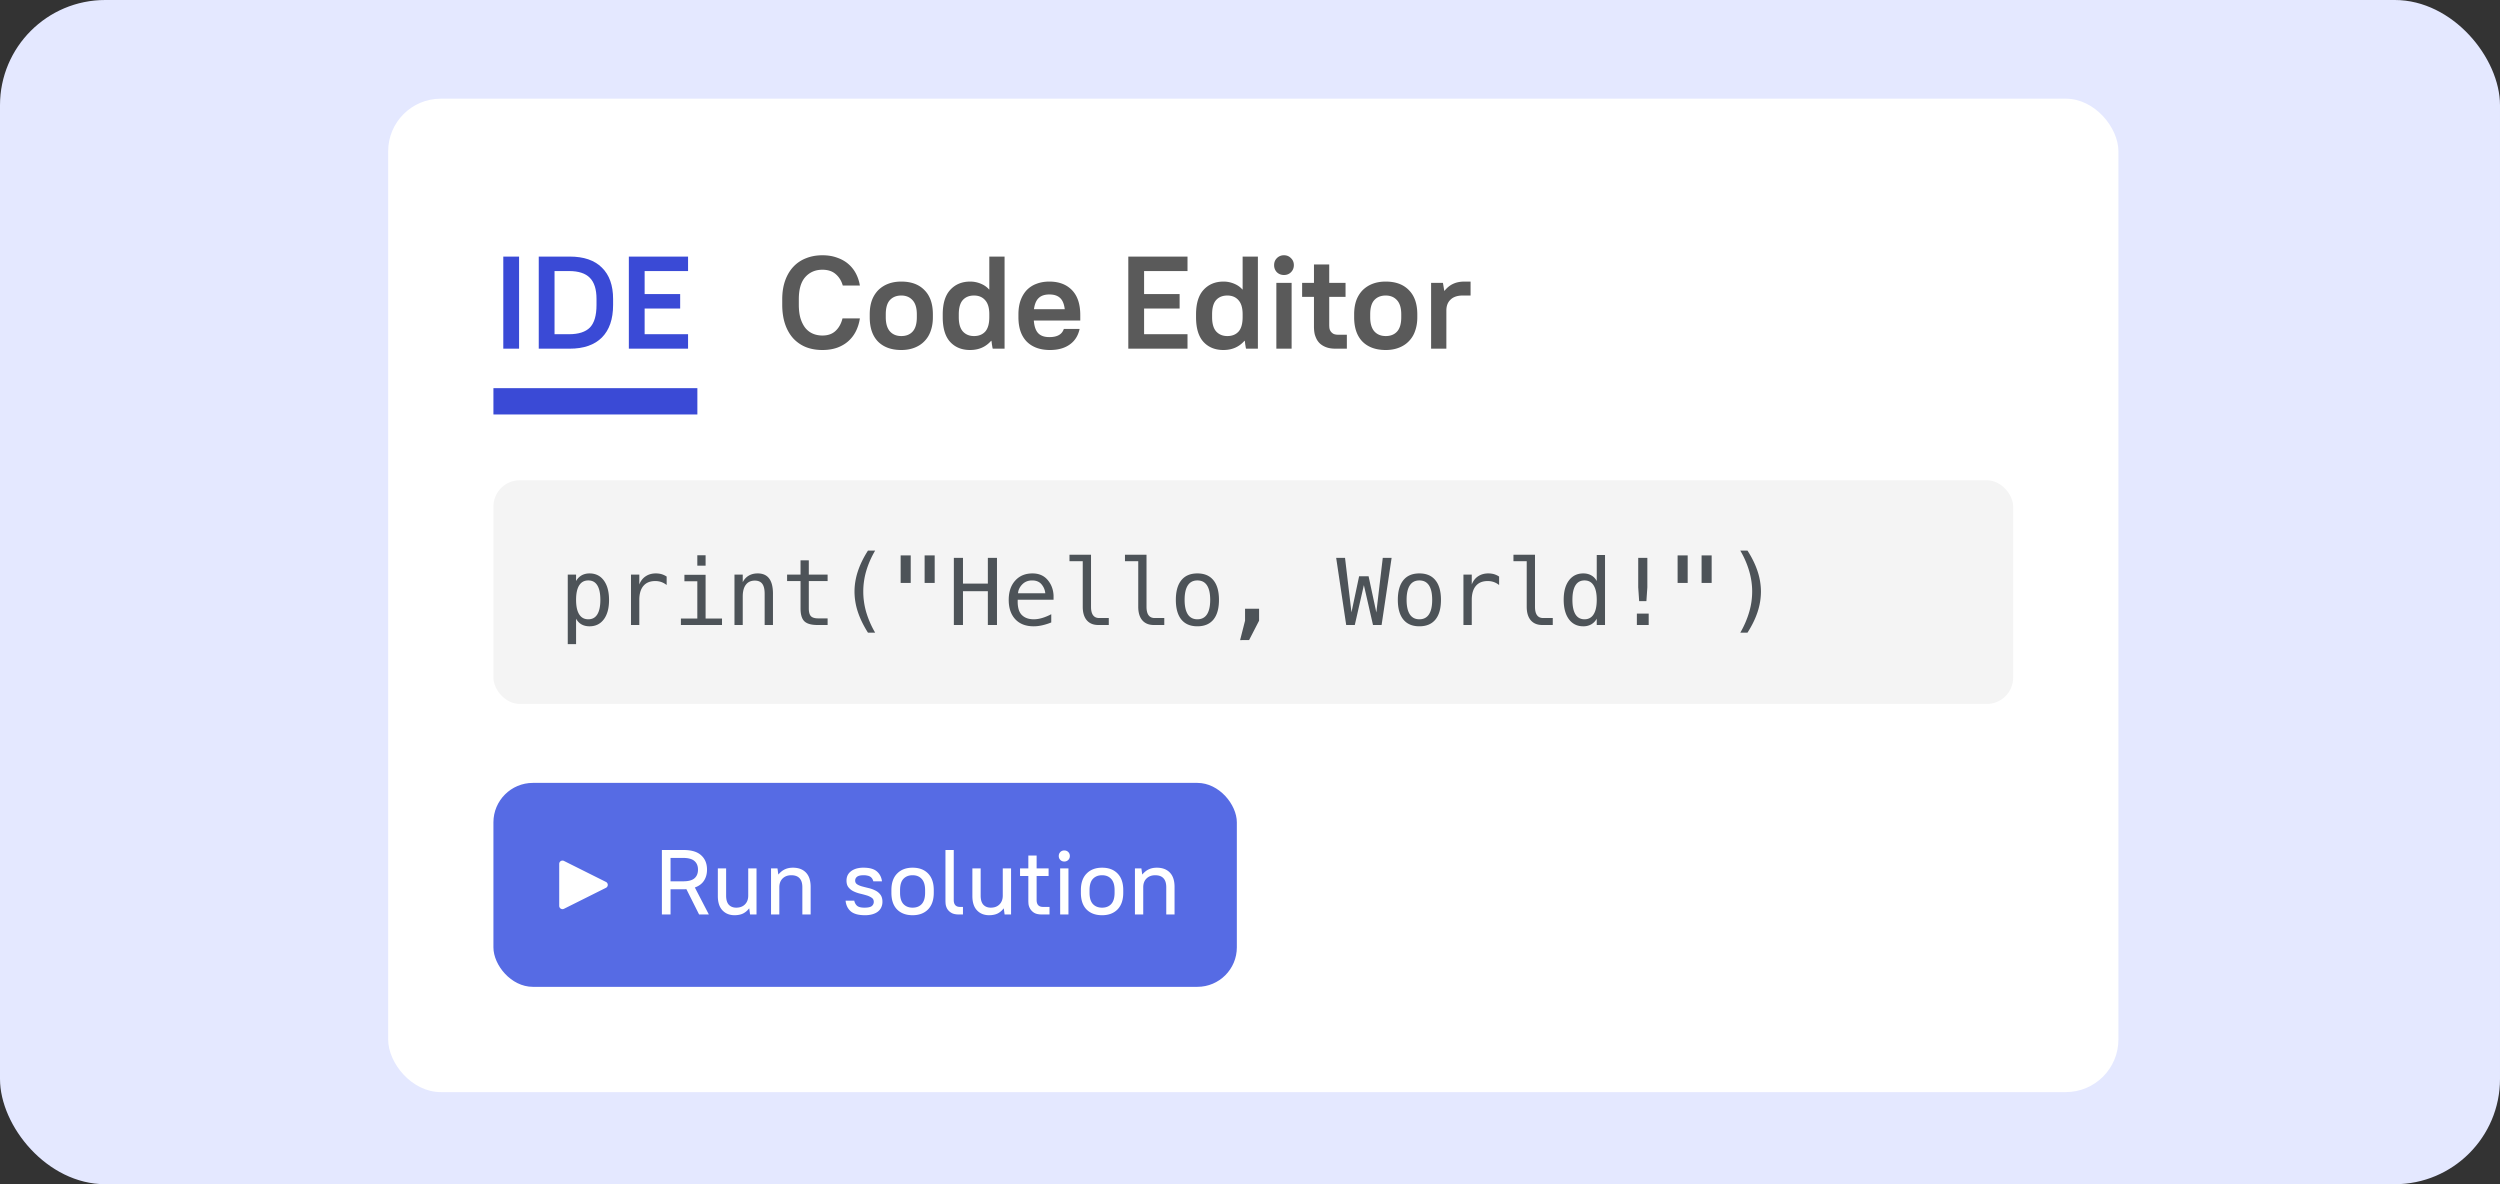 <svg xmlns="http://www.w3.org/2000/svg" width="380" height="180" fill="none" viewBox="0 0 380 180"><rect x="0" y="0" width="380" height="180" fill="#333333" stroke="none"/><rect width="380" height="180" fill="#E4E8FF" rx="16"/><rect width="263" height="151" x="59" y="15" fill="#fff" rx="8"/><path fill="#3A4AD6" d="M76.5 39h2.4v14h-2.4V39Zm5.39 0h4.7c2.147 0 3.78.56 4.9 1.68 1.134 1.107 1.7 2.693 1.7 4.76v.92c0 2.147-.566 3.793-1.7 4.94-1.133 1.133-2.766 1.7-4.9 1.7h-4.7V39Zm4.6 11.8c1.454 0 2.514-.34 3.18-1.02.667-.693 1-1.833 1-3.42v-.92c0-1.467-.34-2.54-1.02-3.22-.666-.68-1.72-1.02-3.16-1.02h-2.2v9.6h2.2ZM95.585 39h9v2.2h-6.6v3.5h5.4v2.2h-5.4v3.9h6.6V53h-9V39Z"/><path fill="#3A4AD6" d="M106 59H75v4h31v-4Z" mask="url(#IDE_svg__path-3-inside-1_3242_11698)"/><path fill="#5A5A5A" d="M125 53.2c-.92 0-1.753-.147-2.5-.44a5.371 5.371 0 0 1-1.92-1.32c-.533-.587-.947-1.307-1.24-2.16-.293-.867-.44-1.853-.44-2.96v-.84c0-1.053.147-1.993.44-2.82.293-.827.707-1.527 1.24-2.1a5.16 5.16 0 0 1 1.92-1.3c.76-.307 1.593-.46 2.5-.46.827 0 1.567.12 2.22.36.667.227 1.24.547 1.72.96.48.413.867.9 1.16 1.46.293.56.493 1.167.6 1.82h-2.6c-.2-.707-.553-1.28-1.06-1.72-.507-.453-1.187-.68-2.04-.68-1.067 0-1.933.373-2.6 1.12-.653.733-.98 1.853-.98 3.36v.84c0 .8.087 1.493.26 2.08.187.587.433 1.073.74 1.46.32.387.7.673 1.14.86.44.187.92.28 1.44.28.84 0 1.507-.233 2-.7.507-.467.86-1.1 1.06-1.9h2.64a6.485 6.485 0 0 1-.6 1.94 5.005 5.005 0 0 1-1.16 1.52c-.48.427-1.053.76-1.72 1-.653.227-1.393.34-2.22.34Zm11.998 0c-1.506 0-2.686-.427-3.54-1.28-.84-.867-1.26-2.1-1.26-3.7v-.44c0-.787.107-1.487.32-2.1a4.41 4.41 0 0 1 .96-1.56 4.335 4.335 0 0 1 1.52-.98c.587-.227 1.254-.34 2-.34 1.507 0 2.68.433 3.52 1.3.854.853 1.28 2.08 1.28 3.68v.44c0 .787-.113 1.487-.34 2.1a4.045 4.045 0 0 1-.96 1.56c-.413.427-.92.753-1.52.98-.586.227-1.246.34-1.98.34Zm0-2.12c.734 0 1.307-.227 1.72-.68.427-.467.64-1.193.64-2.18v-.44c0-.96-.213-1.673-.64-2.14-.426-.48-1-.72-1.72-.72-.733 0-1.313.233-1.74.7-.413.453-.62 1.173-.62 2.16v.44c0 .96.214 1.68.64 2.16.427.467 1 .7 1.72.7Zm10.457 2.12c-1.267 0-2.28-.413-3.04-1.24-.747-.827-1.12-2.073-1.12-3.74v-.44c0-1.653.38-2.893 1.14-3.72.773-.84 1.78-1.26 3.02-1.26a4.14 4.14 0 0 1 1.62.32c.52.213.94.507 1.26.88h.04v-5h2.32v14h-1.8a6.92 6.92 0 0 1-.06-.26 3.753 3.753 0 0 0-.06-.36l-.04-.34a2.467 2.467 0 0 0-.04-.24h-.04c-.814.933-1.88 1.4-3.2 1.4Zm.6-2.12c.72 0 1.286-.227 1.7-.68.413-.467.62-1.2.62-2.2v-.44c0-.96-.214-1.673-.64-2.14-.414-.467-.974-.7-1.68-.7-.72 0-1.287.227-1.7.68-.414.453-.62 1.18-.62 2.18v.44c0 .973.206 1.693.62 2.16.426.467.993.7 1.7.7Zm11.546 2.12c-1.507 0-2.687-.427-3.54-1.28-.84-.867-1.26-2.1-1.26-3.7v-.44c0-.787.106-1.487.32-2.1.226-.627.54-1.153.94-1.58a3.94 3.94 0 0 1 1.48-.96c.586-.227 1.24-.34 1.96-.34 1.453 0 2.6.433 3.44 1.3.84.867 1.26 2.127 1.26 3.78v.84h-7.06c.066.88.286 1.52.66 1.92.373.4.94.6 1.7.6 1.2 0 1.933-.413 2.2-1.24h2.4c-.227 1.04-.734 1.833-1.52 2.38-.774.547-1.767.82-2.98.82Zm-.1-8.44c-.707 0-1.247.18-1.62.54-.374.347-.614.913-.72 1.7h4.68c-.094-.787-.327-1.353-.7-1.7-.374-.36-.92-.54-1.64-.54ZM171.502 39h9v2.2h-6.6v3.5h5.4v2.2h-5.4v3.9h6.6V53h-9V39Zm14.458 14.2c-1.267 0-2.28-.413-3.04-1.24-.747-.827-1.12-2.073-1.12-3.74v-.44c0-1.653.38-2.893 1.14-3.72.773-.84 1.78-1.26 3.02-1.26a4.14 4.14 0 0 1 1.62.32c.52.213.94.507 1.26.88h.04v-5h2.32v14h-1.8l-.06-.26a3.218 3.218 0 0 0-.06-.36c-.013-.12-.027-.233-.04-.34a2.19 2.19 0 0 0-.04-.24h-.04c-.813.933-1.88 1.4-3.2 1.4Zm.6-2.12c.72 0 1.287-.227 1.7-.68.413-.467.62-1.2.62-2.2v-.44c0-.96-.213-1.673-.64-2.14-.413-.467-.973-.7-1.68-.7-.72 0-1.287.227-1.7.68-.413.453-.62 1.18-.62 2.18v.44c0 .973.207 1.693.62 2.16.427.467.993.7 1.7.7Zm7.446-8.08h2.32v10h-2.32V43Zm1.16-1.2c-.426 0-.786-.14-1.08-.42a1.505 1.505 0 0 1-.42-1.08c0-.427.14-.78.42-1.06a1.47 1.47 0 0 1 1.08-.44c.427 0 .78.147 1.06.44.294.28.44.633.44 1.06 0 .427-.146.787-.44 1.08-.28.28-.633.42-1.06.42Zm7.857 11.2c-.546 0-1.006-.067-1.38-.2a3.032 3.032 0 0 1-.94-.52 2.504 2.504 0 0 1-.56-.7 4.315 4.315 0 0 1-.3-.76 4.555 4.555 0 0 1-.1-.66c-.013-.2-.02-.353-.02-.46v-4.58h-1.8V43h1.8v-2.8h2.32V43h2.48v2.12h-2.48v4.26c0 .107.007.247.02.42.014.173.067.34.16.5.094.16.234.3.42.42.187.107.454.16.8.16h1.28V53h-1.7Zm7.607.2c-1.506 0-2.686-.427-3.54-1.28-.84-.867-1.26-2.1-1.26-3.7v-.44c0-.787.107-1.487.32-2.1a4.41 4.41 0 0 1 .96-1.56 4.335 4.335 0 0 1 1.52-.98c.587-.227 1.254-.34 2-.34 1.507 0 2.68.433 3.52 1.3.854.853 1.28 2.08 1.28 3.68v.44c0 .787-.113 1.487-.34 2.1a4.045 4.045 0 0 1-.96 1.56c-.413.427-.92.753-1.52.98-.586.227-1.246.34-1.98.34Zm0-2.12c.734 0 1.307-.227 1.72-.68.427-.467.64-1.193.64-2.18v-.44c0-.96-.213-1.673-.64-2.14-.426-.48-1-.72-1.72-.72-.733 0-1.313.233-1.74.7-.413.453-.62 1.173-.62 2.16v.44c0 .96.214 1.68.64 2.16.427.467 1 .7 1.72.7Zm6.897-8.08h1.8l.2 1.2h.04c.4-.493.84-.847 1.32-1.06.48-.227 1.06-.34 1.74-.34h.9v2.12h-1.2c-.8 0-1.414.207-1.84.62-.427.4-.64.953-.64 1.66V53h-2.32V43Z"/><rect width="231" height="34" x="75" y="73" fill="#F4F4F4" rx="4"/><path fill="#4D5358" d="M87.564 94.036v3.876h-1.265V87.344h1.264v.977a2.17 2.17 0 0 1 .834-.861c.351-.2.755-.3 1.21-.3.926 0 1.65.357 2.174 1.072.529.716.793 1.707.793 2.974 0 1.244-.264 2.222-.793 2.933-.528.706-1.253 1.06-2.174 1.06-.464 0-.872-.099-1.223-.295-.347-.2-.62-.49-.82-.868Zm3.69-2.857c0-.975-.154-1.712-.464-2.208-.305-.497-.761-.745-1.367-.745-.61 0-1.073.25-1.388.752-.314.496-.471 1.23-.471 2.2 0 .967.157 1.7.471 2.202.315.501.777.752 1.388.752.606 0 1.062-.249 1.367-.745.31-.497.465-1.233.465-2.208Zm10.077-2.256a2.846 2.846 0 0 0-.82-.458 2.8 2.8 0 0 0-.916-.144c-.784 0-1.383.246-1.798.739-.415.492-.622 1.203-.622 2.132V95H95.91v-7.656h1.265v1.497c.21-.542.53-.957.964-1.244.437-.292.954-.438 1.551-.438.31 0 .6.039.869.116.268.078.526.199.772.363v1.285Zm2.7-1.552h3.22v6.651h2.495V95h-6.248v-.978h2.495V88.35h-1.962v-.978Zm1.962-2.974h1.258v1.586h-1.258v-1.586Zm11.498 5.859V95h-1.264v-4.744c0-.688-.121-1.194-.363-1.518-.241-.323-.62-.485-1.135-.485-.587 0-1.041.21-1.36.629-.314.414-.472 1.012-.472 1.79V95h-1.257v-7.656h1.257v1.148c.224-.437.527-.768.91-.991.382-.228.836-.342 1.36-.342.779 0 1.36.258 1.743.773.388.51.581 1.285.581 2.324Zm5.448-5.086v2.174h2.858v.977h-2.858v4.157c0 .565.108.959.322 1.182.214.224.588.335 1.121.335h1.415V95h-1.538c-.944 0-1.609-.19-1.996-.567-.388-.379-.581-1.03-.581-1.956v-4.156h-2.044v-.977h2.044V85.17h1.257Zm10.083-1.477a13.876 13.876 0 0 0-1.36 3.11 11.234 11.234 0 0 0-.444 3.118c0 1.043.148 2.083.444 3.117a14.153 14.153 0 0 0 1.36 3.124h-1.093c-.688-1.085-1.201-2.14-1.538-3.165a9.817 9.817 0 0 1-.506-3.076c0-1.016.168-2.04.506-3.07.337-1.03.85-2.082 1.538-3.158h1.093Zm9.051.732v4.183h-1.531v-4.183h1.531Zm-3.643 0v4.183h-1.532v-4.183h1.532Zm6.555.369h1.388v3.91h3.78v-3.91h1.388V95h-1.388v-5.134h-3.78V95h-1.388V84.794Zm15.156 5.749v.615h-5.449v.041c-.036 1.044.162 1.794.595 2.25.438.455 1.053.683 1.846.683.401 0 .82-.064 1.258-.192a7.74 7.74 0 0 0 1.401-.58v1.25a8.232 8.232 0 0 1-1.388.438c-.442.1-.87.15-1.285.15-1.189 0-2.119-.355-2.789-1.066-.67-.716-1.005-1.7-1.005-2.953 0-1.222.328-2.197.985-2.926.656-.73 1.531-1.094 2.625-1.094.975 0 1.743.33 2.303.991.565.661.866 1.459.903 2.393Zm-1.258-.37a2.416 2.416 0 0 0-.581-1.366c-.328-.388-.802-.581-1.422-.581-.606 0-1.105.2-1.497.601-.392.401-.606.852-.643 1.354l4.143-.007Zm6.952 2.058c0 .566.103.992.308 1.279.209.287.517.43.922.43h1.47V95h-1.593c-.752 0-1.335-.24-1.75-.718-.41-.483-.615-1.166-.615-2.05v-6.925h-2.016v-.985h3.274v7.91Zm8.436 0c0 .566.102.992.307 1.279.21.287.517.43.923.43h1.47V95h-1.593c-.752 0-1.335-.24-1.75-.718-.41-.483-.615-1.166-.615-2.05v-6.925h-2.017v-.985h3.275v7.91Zm7.731-4.005c-.638 0-1.121.248-1.449.745-.328.496-.492 1.233-.492 2.208 0 .97.164 1.706.492 2.208.328.496.811.745 1.449.745.643 0 1.128-.249 1.456-.745.328-.502.492-1.238.492-2.208 0-.975-.164-1.712-.492-2.208-.328-.497-.813-.745-1.456-.745Zm0-1.067c1.062 0 1.873.344 2.434 1.032.565.689.847 1.684.847 2.988 0 1.308-.28 2.306-.841 2.994-.56.683-1.374 1.025-2.44 1.025-1.062 0-1.873-.342-2.434-1.025-.56-.688-.84-1.686-.84-2.994 0-1.304.28-2.3.84-2.988.561-.688 1.372-1.032 2.434-1.032Zm7.246 5.373h2.133v1.812l-1.518 2.946-1.367.007.752-2.953v-1.812Zm13.85-7.738h1.346l.978 8.285 1.162-5.482h1.442l1.176 5.496.978-8.3h1.346L210.002 95h-1.306l-1.387-6.064L205.928 95h-1.306l-1.524-10.206Zm12.646 3.432c-.638 0-1.121.248-1.449.745-.328.496-.492 1.233-.492 2.208 0 .97.164 1.706.492 2.208.328.496.811.745 1.449.745.643 0 1.128-.249 1.456-.745.328-.502.492-1.238.492-2.208 0-.975-.164-1.712-.492-2.208-.328-.497-.813-.745-1.456-.745Zm0-1.067c1.062 0 1.873.344 2.434 1.032.565.689.847 1.684.847 2.988 0 1.308-.28 2.306-.84 2.994-.561.683-1.374 1.025-2.441 1.025-1.062 0-1.873-.342-2.433-1.025-.561-.688-.841-1.686-.841-2.994 0-1.304.28-2.3.841-2.988.56-.688 1.371-1.032 2.433-1.032Zm12.12 1.764a2.846 2.846 0 0 0-.82-.458 2.797 2.797 0 0 0-.916-.144c-.784 0-1.383.246-1.798.739-.415.492-.622 1.203-.622 2.132V95h-1.265v-7.656h1.265v1.497c.21-.542.531-.957.964-1.244.437-.292.955-.438 1.552-.438.31 0 .599.039.868.116.269.078.526.199.772.363v1.285Zm5.455 3.308c0 .566.103.992.308 1.279.21.287.517.43.923.43h1.47V95h-1.593c-.752 0-1.336-.24-1.75-.718-.41-.483-.615-1.166-.615-2.05v-6.925h-2.017v-.985h3.274v7.91Zm9.386-3.91v-3.958h1.258V95h-1.258v-.964c-.21.378-.49.668-.841.868a2.399 2.399 0 0 1-1.203.294c-.925 0-1.654-.357-2.187-1.073-.529-.72-.793-1.711-.793-2.974 0-1.244.266-2.219.799-2.925.534-.711 1.261-1.067 2.181-1.067.46 0 .866.1 1.217.301.351.196.627.483.827.861Zm-3.698 2.858c0 .975.155 1.711.465 2.208.31.496.768.745 1.374.745.606 0 1.066-.25 1.381-.752.319-.501.478-1.235.478-2.201 0-.971-.159-1.705-.478-2.201-.315-.502-.775-.752-1.381-.752s-1.064.248-1.374.745c-.31.496-.465 1.233-.465 2.208Zm10.001-6.385h1.388v4.478l-.144 2.098h-1.101l-.143-2.099v-4.477Zm-.205 8.47h1.798V95h-1.798v-1.736Zm11.368-8.84v4.184h-1.531v-4.183h1.531Zm-3.644 0v4.184h-1.531v-4.183h1.531Zm7.998-.73h1.094c.688 1.075 1.201 2.128 1.538 3.158a9.825 9.825 0 0 1 .506 3.069 9.866 9.866 0 0 1-.506 3.083c-.337 1.03-.85 2.083-1.538 3.158h-1.094a14.102 14.102 0 0 0 1.354-3.138 11.06 11.06 0 0 0 .451-3.103c0-1.04-.15-2.076-.451-3.11a13.711 13.711 0 0 0-1.354-3.118Z"/><rect width="113" height="31" x="75" y="119" fill="#566BE4" rx="6"/><path fill="#fff" d="M85 131.309a.5.5 0 0 1 .724-.447l6.382 3.191a.5.5 0 0 1 0 .894l-6.382 3.191a.5.5 0 0 1-.724-.447v-6.382Zm15.606-2.109h3.29c1.213 0 2.109.271 2.688.812.588.532.882 1.255.882 2.17 0 .653-.154 1.213-.462 1.68-.299.467-.761.812-1.386 1.036l2.128 4.102h-1.484l-1.932-3.85a1.87 1.87 0 0 1-.224.014h-2.184V139h-1.316v-9.8Zm3.22 4.76c.812 0 1.391-.154 1.736-.462.355-.308.532-.747.532-1.316 0-.56-.177-.994-.532-1.302-.355-.317-.933-.476-1.736-.476h-1.904v3.556h1.904Zm7.833 5.152c-.765 0-1.381-.247-1.848-.742-.467-.495-.7-1.218-.7-2.17V132h1.26v4.13c0 .625.135 1.087.406 1.386.28.299.658.448 1.134.448.551 0 .989-.163 1.316-.49.336-.336.504-.784.504-1.344V132h1.26v7h-.98l-.126-.91h-.028c-.28.355-.597.616-.952.784-.355.159-.77.238-1.246.238Zm5.538-7.112h.98l.126.91h.028c.299-.355.621-.611.966-.77.355-.168.765-.252 1.232-.252.84 0 1.498.247 1.974.742s.714 1.218.714 2.17v4.2h-1.26v-4.13c0-.625-.145-1.087-.434-1.386-.28-.299-.695-.448-1.246-.448s-.994.168-1.33.504c-.327.327-.49.77-.49 1.33V139h-1.26v-7Zm14.273 7.112c-.971 0-1.69-.196-2.156-.588-.458-.401-.719-.943-.784-1.624h1.316c.074.336.219.597.434.784.224.187.597.28 1.12.28.532 0 .9-.079 1.106-.238a.797.797 0 0 0 .308-.644c0-.271-.103-.476-.308-.616a2.575 2.575 0 0 0-.77-.364c-.308-.093-.64-.182-.994-.266a4.826 4.826 0 0 1-.994-.35 2.23 2.23 0 0 1-.77-.602c-.206-.252-.308-.597-.308-1.036 0-.28.051-.537.154-.77.112-.243.275-.448.49-.616.214-.177.48-.317.798-.42a3.825 3.825 0 0 1 1.148-.154c.914 0 1.591.191 2.03.574.438.383.695.882.77 1.498h-1.316a1.567 1.567 0 0 0-.154-.378 1 1 0 0 0-.266-.294 1.086 1.086 0 0 0-.434-.182 2.382 2.382 0 0 0-.63-.07c-.467 0-.798.079-.994.238a.702.702 0 0 0-.28.574c0 .252.102.443.308.574.205.131.462.238.77.322.308.084.639.168.994.252.354.084.686.205.994.364.308.149.564.359.77.63.205.271.308.635.308 1.092 0 .289-.056.56-.168.812a1.7 1.7 0 0 1-.49.644c-.215.177-.49.317-.826.42a4.026 4.026 0 0 1-1.176.154Zm7.243 0c-.999 0-1.787-.294-2.366-.882-.569-.588-.854-1.433-.854-2.534v-.392c0-1.092.289-1.932.868-2.52.579-.597 1.363-.896 2.352-.896.999 0 1.783.294 2.352.882.579.588.868 1.433.868 2.534v.392c0 1.092-.289 1.937-.868 2.534-.579.588-1.363.882-2.352.882Zm0-1.148c.588 0 1.05-.182 1.386-.546.345-.373.518-.947.518-1.722v-.392c0-.765-.173-1.335-.518-1.708-.336-.373-.798-.56-1.386-.56-.588 0-1.055.187-1.4.56-.336.364-.504.933-.504 1.708v.392c0 .765.168 1.335.504 1.708.345.373.812.56 1.4.56Zm7.041 1.036c-.504 0-.896-.089-1.176-.266a1.767 1.767 0 0 1-.616-.616 2.04 2.04 0 0 1-.224-.686 7.006 7.006 0 0 1-.028-.49V129.2h1.26v7.602c0 .7.322 1.05.966 1.05h.434V139h-.616Zm4.595.112c-.765 0-1.381-.247-1.848-.742-.467-.495-.7-1.218-.7-2.17V132h1.26v4.13c0 .625.135 1.087.406 1.386.28.299.658.448 1.134.448.551 0 .989-.163 1.316-.49.336-.336.504-.784.504-1.344V132h1.26v7h-.98l-.126-.91h-.028c-.28.355-.597.616-.952.784-.355.159-.77.238-1.246.238Zm8.016-.112c-.513 0-.91-.089-1.19-.266a1.797 1.797 0 0 1-.602-.616 1.877 1.877 0 0 1-.238-.686 6.975 6.975 0 0 1-.028-.49v-3.794h-1.26V132h1.26v-1.96h1.26V132h1.82v1.148h-1.82v3.654c0 .7.327 1.05.98 1.05h.98V139h-1.162Zm2.779-7h1.26v7h-1.26v-7Zm.63-1.05a.815.815 0 0 1-.84-.84.815.815 0 0 1 .84-.84.815.815 0 0 1 .84.84.815.815 0 0 1-.84.84Zm5.74 8.162c-.999 0-1.787-.294-2.366-.882-.569-.588-.854-1.433-.854-2.534v-.392c0-1.092.289-1.932.868-2.52.579-.597 1.363-.896 2.352-.896.999 0 1.783.294 2.352.882.579.588.868 1.433.868 2.534v.392c0 1.092-.289 1.937-.868 2.534-.579.588-1.363.882-2.352.882Zm0-1.148c.588 0 1.05-.182 1.386-.546.345-.373.518-.947.518-1.722v-.392c0-.765-.173-1.335-.518-1.708-.336-.373-.798-.56-1.386-.56-.588 0-1.055.187-1.4.56-.336.364-.504.933-.504 1.708v.392c0 .765.168 1.335.504 1.708.345.373.812.56 1.4.56Zm4.997-5.964h.98l.126.91h.028c.299-.355.621-.611.966-.77.355-.168.765-.252 1.232-.252.84 0 1.498.247 1.974.742s.714 1.218.714 2.17v4.2h-1.26v-4.13c0-.625-.145-1.087-.434-1.386-.28-.299-.695-.448-1.246-.448s-.994.168-1.33.504c-.327.327-.49.77-.49 1.33V139h-1.26v-7Z"/></svg>
